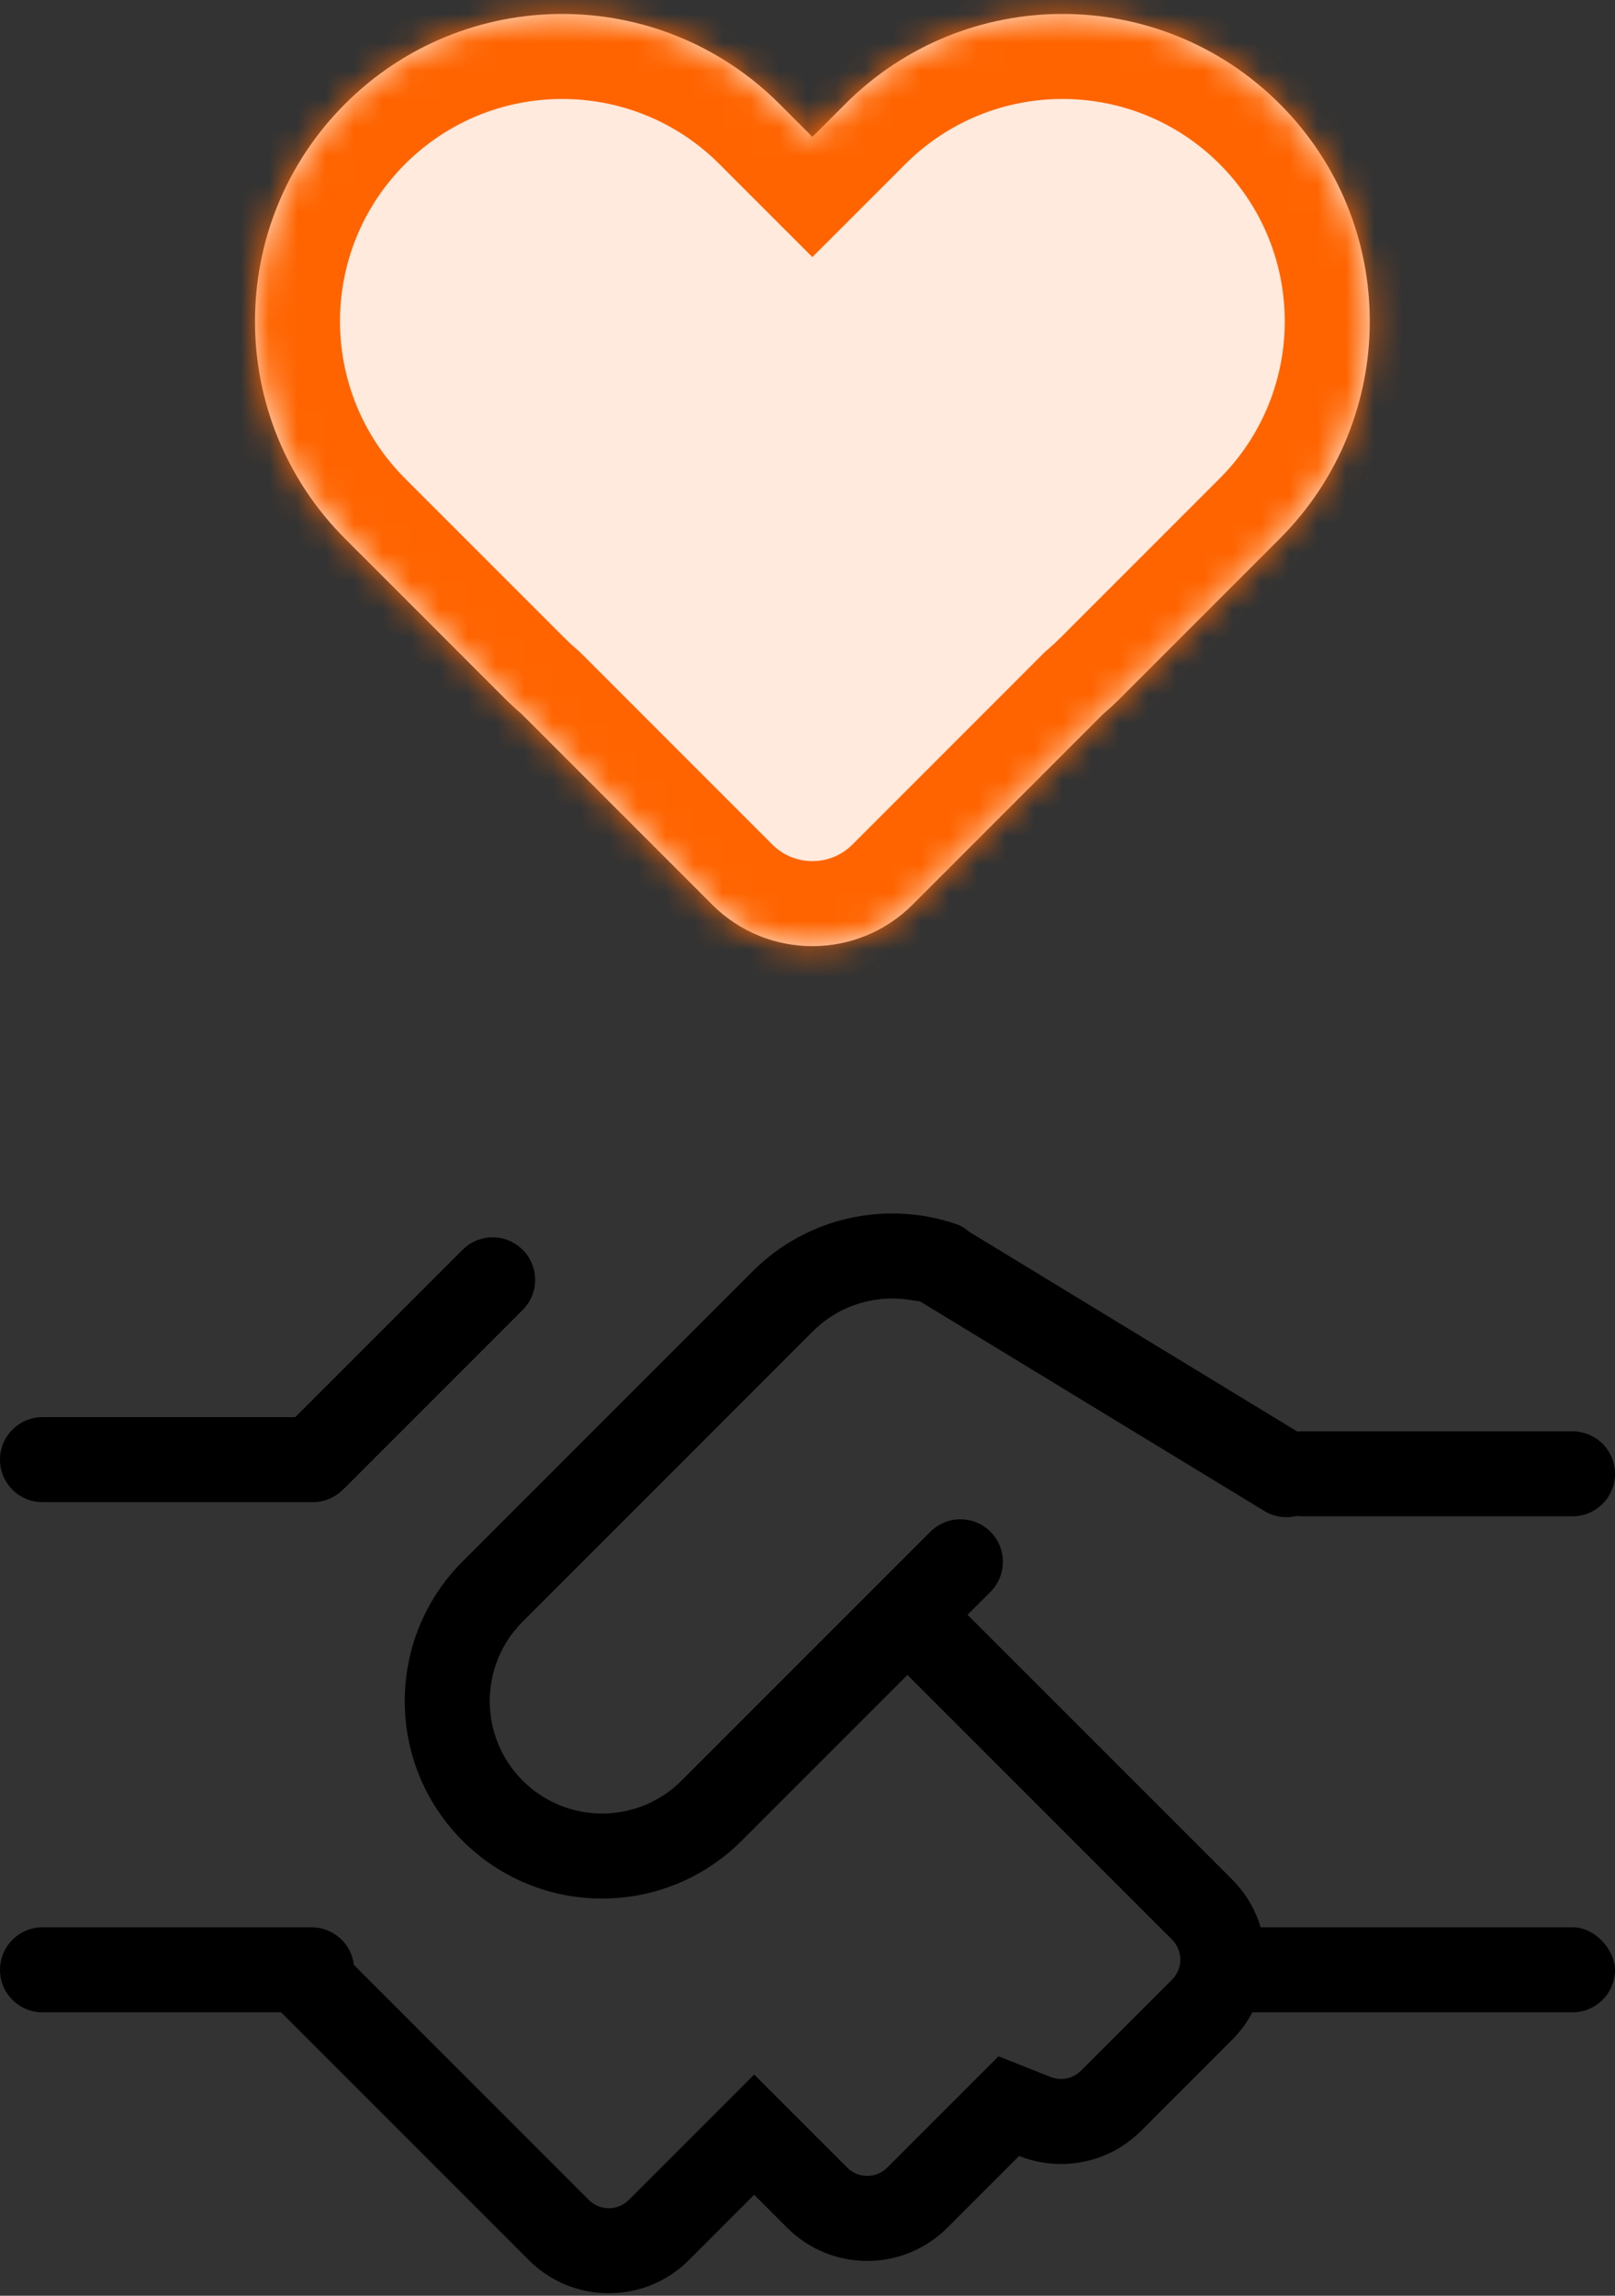 <svg xmlns="http://www.w3.org/2000/svg" width="57" height="81" viewBox="0 0 57 81" fill="none">
  <rect x="0" y="0" width="57" height="81" fill="#333333" stroke="none"/>
  <rect x="42" y="68" width="15" height="3" rx="1.5" fill="black"/>
  <path fill-rule="evenodd" clip-rule="evenodd" d="M12.136 52.525C11.862 52.817 11.472 53 11.04 53H1.5C0.672 53 0 52.329 0 51.5C0 50.672 0.672 50 1.5 50H10.422L16.326 44.096C16.912 43.51 17.862 43.51 18.448 44.096C19.034 44.682 19.034 45.632 18.448 46.217L12.211 52.454C12.186 52.479 12.161 52.502 12.136 52.525ZM41.366 68.434L31.164 58.231L33.334 56.16L43.487 66.312C45.049 67.874 45.049 70.407 43.487 71.969L40.277 75.179C39.112 76.344 37.407 76.641 35.968 76.068L33.437 78.599C31.875 80.161 29.345 80.162 27.782 78.602L27.78 78.599L26.618 77.438L24.497 79.559L24.317 79.739C22.755 81.302 20.222 81.302 18.66 79.739L9.921 71H1.5C0.672 71 0 70.329 0 69.5C0 68.672 0.672 68 1.5 68H11C11.77 68 12.404 68.58 12.49 69.327L20.781 77.618C21.172 78.009 21.805 78.009 22.195 77.618L24.497 75.317L26.618 73.195L28.74 75.317L29.901 76.478C30.292 76.869 30.925 76.869 31.315 76.478L33.847 73.947L35.242 72.551L37.077 73.28C37.443 73.426 37.867 73.346 38.155 73.058L41.366 69.848C41.756 69.457 41.756 68.824 41.366 68.434Z" fill="black"/>
  <path fill-rule="evenodd" clip-rule="evenodd" d="M34.186 43.448C34.068 43.337 33.922 43.248 33.749 43.189C31.313 42.356 28.508 42.912 26.564 44.855L16.325 55.094C13.605 57.814 13.605 62.225 16.325 64.945C19.046 67.666 23.456 67.666 26.177 64.945L34.957 56.165C35.553 55.569 35.541 54.599 34.931 54.018C34.341 53.457 33.411 53.468 32.836 54.044L24.055 62.824C22.506 64.373 19.995 64.373 18.447 62.824C16.898 61.275 16.898 58.764 18.447 57.215L28.686 46.976C29.635 46.027 30.945 45.66 32.174 45.874C32.269 45.89 32.366 45.903 32.463 45.911L44.623 53.311C44.977 53.526 45.385 53.578 45.759 53.487C45.824 53.495 45.892 53.5 45.96 53.5H55.5C56.328 53.5 57 52.828 57 52C57 51.172 56.328 50.5 55.5 50.5H45.96C45.902 50.5 45.846 50.503 45.79 50.51L34.186 43.448Z" fill="black"/>
  <mask id="path-4-inside-1_28_56" fill="white">
    <path fill-rule="evenodd" clip-rule="evenodd" d="M12.176 19.004C7.941 14.769 7.941 7.903 12.176 3.668C16.411 -0.567 23.277 -0.567 27.512 3.668L28.672 4.828L29.833 3.668C34.068 -0.567 40.934 -0.567 45.169 3.668C49.404 7.903 49.404 14.769 45.169 19.004L39.556 24.617C39.354 24.819 39.145 25.012 38.932 25.195L32.208 31.919C30.255 33.871 27.089 33.871 25.137 31.919L18.408 25.19C18.195 25.008 17.989 24.816 17.788 24.615L12.176 19.004Z"/>
  </mask>
  <path fill-rule="evenodd" clip-rule="evenodd" d="M12.176 19.004C7.941 14.769 7.941 7.903 12.176 3.668C16.411 -0.567 23.277 -0.567 27.512 3.668L28.672 4.828L29.833 3.668C34.068 -0.567 40.934 -0.567 45.169 3.668C49.404 7.903 49.404 14.769 45.169 19.004L39.556 24.617C39.354 24.819 39.145 25.012 38.932 25.195L32.208 31.919C30.255 33.871 27.089 33.871 25.137 31.919L18.408 25.19C18.195 25.008 17.989 24.816 17.788 24.615L12.176 19.004Z" fill="#FFEADD"/>
  <path d="M12.176 3.668L14.297 5.789L12.176 3.668ZM12.176 19.004L10.055 21.125L10.055 21.125L12.176 19.004ZM27.512 3.668L29.634 1.547L29.634 1.547L27.512 3.668ZM28.672 4.828L26.551 6.95L28.672 9.071L30.794 6.95L28.672 4.828ZM29.833 3.668L31.954 5.789L31.954 5.789L29.833 3.668ZM45.169 3.668L43.047 5.789L43.047 5.789L45.169 3.668ZM45.169 19.004L43.047 16.883L43.047 16.883L45.169 19.004ZM38.932 25.195L36.981 22.916L36.893 22.991L36.81 23.073L38.932 25.195ZM25.137 31.919L23.015 34.04L23.015 34.04L25.137 31.919ZM18.408 25.19L20.529 23.068L20.448 22.987L20.36 22.912L18.408 25.19ZM17.788 24.615L19.909 22.494L19.909 22.494L17.788 24.615ZM10.055 1.547C4.648 6.953 4.648 15.719 10.055 21.125L14.297 16.883C11.234 13.819 11.234 8.853 14.297 5.789L10.055 1.547ZM29.634 1.547C24.227 -3.86 15.461 -3.86 10.055 1.547L14.297 5.789C17.361 2.726 22.328 2.726 25.391 5.789L29.634 1.547ZM30.794 2.707L29.634 1.547L25.391 5.789L26.551 6.95L30.794 2.707ZM27.712 1.547L26.551 2.707L30.794 6.95L31.954 5.789L27.712 1.547ZM47.29 1.547C41.884 -3.86 33.118 -3.86 27.712 1.547L31.954 5.789C35.017 2.726 39.984 2.726 43.047 5.789L47.29 1.547ZM47.29 21.125C52.697 15.719 52.697 6.953 47.29 1.547L43.047 5.789C46.111 8.853 46.111 13.819 43.047 16.883L47.29 21.125ZM41.677 26.738L47.29 21.125L43.047 16.883L37.434 22.496L41.677 26.738ZM40.883 27.474C41.155 27.24 41.42 26.995 41.677 26.738L37.434 22.496C37.287 22.643 37.136 22.783 36.981 22.916L40.883 27.474ZM36.81 23.073L30.087 29.797L34.329 34.04L41.053 27.316L36.81 23.073ZM30.087 29.797C29.305 30.578 28.039 30.578 27.258 29.797L23.015 34.04C26.14 37.164 31.205 37.164 34.329 34.04L30.087 29.797ZM27.258 29.797L20.529 23.068L16.286 27.311L23.015 34.04L27.258 29.797ZM15.666 26.737C15.922 26.992 16.185 27.236 16.456 27.468L20.36 22.912C20.206 22.78 20.055 22.641 19.909 22.494L15.666 26.737ZM10.055 21.125L15.666 26.737L19.909 22.494L14.297 16.883L10.055 21.125Z" fill="#FF6400" mask="url(#path-4-inside-1_28_56)"/>
</svg>